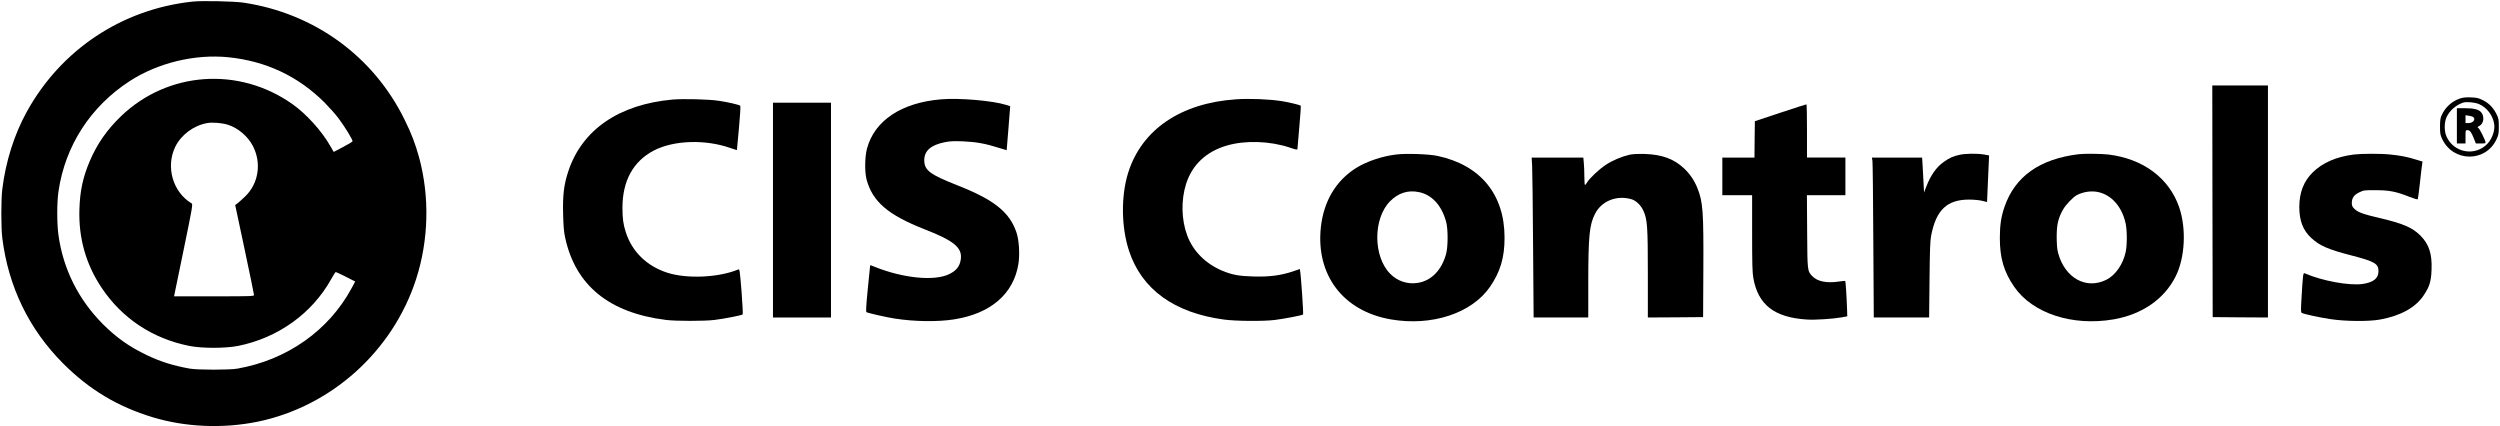 <?xml version="1.0" standalone="no"?>
<!DOCTYPE svg PUBLIC "-//W3C//DTD SVG 20010904//EN"
 "http://www.w3.org/TR/2001/REC-SVG-20010904/DTD/svg10.dtd">
<svg version="1.0" xmlns="http://www.w3.org/2000/svg"
 width="3189pt" height="544pt" viewBox="0 0 3189 544"
 preserveAspectRatio="xMidYMid meet">

<g transform="translate(0,544) scale(0.1,-0.1)"
fill="#000000" stroke="none">
<path d="M2450 5419 c-897 -98 -1672 -614 -2108 -1404 -160 -290 -269 -632
-313 -990 -16 -129 -16 -491 0 -620 78 -625 343 -1169 780 -1605 332 -332 694
-548 1141 -683 418 -126 890 -146 1332 -57 941 192 1728 898 2026 1820 161
499 174 1053 37 1555 -49 176 -95 298 -185 480 -397 808 -1150 1355 -2052
1491 -123 18 -534 27 -658 13z m461 -709 c482 -49 894 -243 1230 -579 63 -64
144 -155 180 -204 78 -104 182 -274 176 -290 -1 -5 -57 -39 -122 -73 l-118
-62 -43 74 c-110 194 -306 410 -484 536 -682 482 -1590 418 -2186 -154 -182
-176 -303 -350 -399 -573 -87 -205 -125 -379 -132 -615 -12 -366 83 -702 284
-1002 260 -389 648 -646 1115 -740 164 -33 462 -33 627 0 506 102 940 412
1183 847 29 52 56 95 61 95 4 0 62 -27 128 -60 l120 -61 -47 -87 c-291 -538
-821 -912 -1454 -1024 -101 -18 -509 -18 -610 0 -208 37 -374 89 -545 171
-226 108 -387 222 -561 395 -313 314 -508 703 -568 1135 -21 146 -21 420 0
560 85 581 408 1081 906 1405 360 234 831 348 1259 306z m-5 -861 c127 -39
254 -146 318 -268 116 -220 75 -485 -101 -651 -37 -36 -81 -74 -95 -85 l-28
-20 120 -564 c66 -311 120 -573 120 -583 0 -17 -24 -18 -510 -18 l-510 0 5 23
c3 12 57 276 121 587 107 519 115 566 99 575 -240 143 -334 466 -209 723 75
153 234 271 407 302 69 12 187 2 263 -21z"/>
<path d="M28222 2873 l3 -1478 353 -3 352 -2 0 1480 0 1480 -355 0 -355 0 2
-1477z"/>
<path d="M31375 4182 c-102 -36 -182 -110 -228 -209 -18 -39 -22 -66 -22 -148
0 -88 3 -107 27 -157 139 -297 552 -302 692 -8 28 59 31 74 31 165 0 89 -3
106 -28 156 -41 84 -98 143 -175 181 -58 29 -78 33 -157 36 -66 2 -103 -2
-140 -16z m250 -71 c101 -44 179 -150 192 -261 9 -74 -26 -175 -81 -237 -155
-172 -433 -127 -528 85 -31 68 -30 180 0 247 38 83 122 157 212 186 43 14 152
4 205 -20z"/>
<path d="M31340 3835 l0 -225 55 0 55 0 0 85 c0 83 1 85 23 85 32 0 50 -23 82
-102 l27 -68 65 0 c75 0 74 -7 17 115 -19 41 -42 78 -51 83 -14 8 -12 12 14
26 59 30 68 128 18 179 -34 33 -95 47 -209 47 l-96 0 0 -225z m208 112 c36
-28 -1 -77 -59 -77 l-39 0 0 50 0 50 43 -6 c23 -4 48 -11 55 -17z"/>
<path d="M8578 4170 c-682 -62 -1151 -384 -1327 -910 -57 -170 -74 -304 -68
-545 4 -160 10 -233 26 -306 132 -610 560 -959 1286 -1050 129 -16 492 -16
620 0 124 15 347 59 358 70 5 5 -2 137 -14 295 -20 249 -25 286 -39 280 -248
-105 -658 -124 -910 -42 -261 85 -449 269 -528 518 -32 100 -42 173 -42 309 0
345 137 593 400 731 255 132 658 145 980 31 44 -15 80 -27 80 -25 0 2 12 128
26 280 14 152 22 280 17 285 -13 13 -161 47 -277 64 -130 19 -453 27 -588 15z"/>
<path d="M12005 4173 c-506 -42 -851 -271 -946 -630 -28 -105 -30 -299 -5
-393 77 -284 275 -453 743 -636 374 -146 479 -234 459 -381 -12 -88 -54 -143
-144 -188 -189 -95 -591 -55 -959 93 -29 12 -53 21 -53 19 0 -1 -13 -135 -30
-297 -22 -224 -26 -296 -17 -302 20 -12 256 -66 363 -82 253 -39 545 -43 754
-10 467 73 759 324 821 708 19 121 8 304 -25 401 -88 259 -285 417 -751 600
-357 141 -425 193 -425 322 0 120 84 193 261 229 67 13 114 16 234 11 166 -7
292 -30 453 -82 56 -18 102 -32 103 -31 0 0 11 127 23 281 l22 280 -52 17
c-165 53 -597 91 -829 71z"/>
<path d="M15765 4173 c-703 -48 -1199 -385 -1373 -933 -94 -297 -90 -697 10
-1000 162 -491 575 -790 1208 -876 153 -21 509 -24 655 -5 120 15 347 59 357
69 7 7 -27 504 -38 558 l-4 22 -87 -30 c-156 -52 -302 -71 -503 -65 -188 5
-272 21 -400 74 -210 88 -370 248 -445 447 -76 202 -81 452 -15 661 79 245
257 412 522 489 236 68 546 58 801 -27 80 -27 97 -30 97 -18 0 9 11 135 24
281 14 146 21 268 18 272 -10 9 -153 44 -237 57 -161 26 -415 36 -590 24z"/>
<path d="M9860 2760 l0 -1370 370 0 370 0 0 1370 0 1370 -370 0 -370 0 0
-1370z"/>
<path d="M22710 4002 l-325 -108 -3 -232 -2 -232 -205 0 -205 0 0 -240 0 -240
190 0 190 0 0 -484 c0 -385 3 -501 15 -570 60 -344 268 -506 684 -532 108 -7
331 8 451 29 l64 12 -3 89 c-5 162 -18 356 -23 361 -3 3 -39 0 -79 -6 -155
-24 -277 0 -341 68 -63 66 -63 63 -66 571 l-3 462 246 0 245 0 0 240 0 240
-245 0 -245 0 0 340 c0 187 -3 340 -7 339 -5 0 -154 -48 -333 -107z"/>
<path d="M17808 3469 c-175 -21 -372 -87 -503 -168 -261 -161 -419 -424 -456
-758 -66 -610 283 -1071 891 -1177 522 -91 1034 77 1267 416 131 191 186 374
185 628 0 550 -307 924 -854 1041 -109 24 -406 34 -530 18z m294 -480 c166
-35 288 -170 345 -379 25 -91 25 -319 -1 -410 -57 -208 -189 -342 -363 -369
-128 -20 -256 22 -348 115 -220 219 -222 703 -5 925 106 108 231 148 372 118z"/>
<path d="M20785 3466 c-99 -23 -216 -72 -300 -128 -85 -55 -208 -171 -240
-225 -11 -18 -23 -33 -27 -33 -4 0 -8 48 -8 108 0 59 -3 137 -7 175 l-6 67
-330 0 -329 0 6 -107 c3 -60 9 -519 12 -1020 l7 -913 348 0 349 0 0 428 c0
606 14 753 86 894 84 165 277 242 467 186 57 -17 120 -78 150 -146 51 -112 57
-202 57 -810 l0 -552 353 2 352 3 3 595 c4 750 -5 874 -75 1049 -39 98 -95
181 -171 253 -130 122 -281 177 -502 184 -92 2 -154 -1 -195 -10z"/>
<path d="M24995 3465 c-82 -18 -129 -39 -201 -91 -94 -66 -167 -170 -224 -319
l-27 -70 -7 135 c-3 74 -9 174 -12 223 l-6 87 -320 0 -320 0 7 -42 c3 -24 9
-483 11 -1020 l6 -978 353 0 353 0 5 483 c4 380 8 499 21 562 63 328 204 460
486 459 58 0 132 -7 166 -16 l61 -15 6 141 c4 78 10 211 13 297 l7 156 -65 12
c-85 15 -238 13 -313 -4z"/>
<path d="M26515 3473 c-496 -61 -809 -282 -944 -667 -44 -126 -61 -236 -61
-401 0 -258 51 -431 183 -623 233 -339 743 -506 1267 -416 364 63 647 258 793
549 119 239 138 606 45 880 -127 372 -459 620 -903 674 -84 10 -311 13 -380 4z
m254 -484 c169 -39 298 -187 345 -396 20 -91 21 -274 1 -368 -34 -158 -131
-297 -249 -355 -256 -126 -525 23 -612 340 -13 48 -18 103 -19 205 0 158 18
239 80 350 33 60 127 159 175 185 82 44 191 60 279 39z"/>
<path d="M30025 3469 c-224 -29 -400 -105 -525 -229 -115 -114 -170 -258 -170
-439 0 -177 47 -299 152 -396 108 -100 213 -146 519 -225 289 -75 339 -104
339 -198 0 -92 -63 -144 -201 -164 -169 -25 -520 39 -740 136 -20 9 -23 -13
-40 -303 -10 -163 -10 -194 2 -202 25 -15 221 -58 369 -80 191 -29 489 -31
630 -5 264 48 453 153 557 309 74 111 95 177 100 327 8 203 -32 325 -142 435
-102 103 -223 154 -521 224 -207 48 -279 74 -321 117 -27 26 -33 40 -33 76 0
63 29 104 98 136 54 26 65 27 207 26 172 0 258 -17 428 -84 56 -22 104 -36
108 -32 3 4 16 99 28 212 12 113 25 219 28 237 l5 32 -79 24 c-105 34 -206 54
-332 66 -120 13 -365 12 -466 0z"/>
</g>
</svg>
